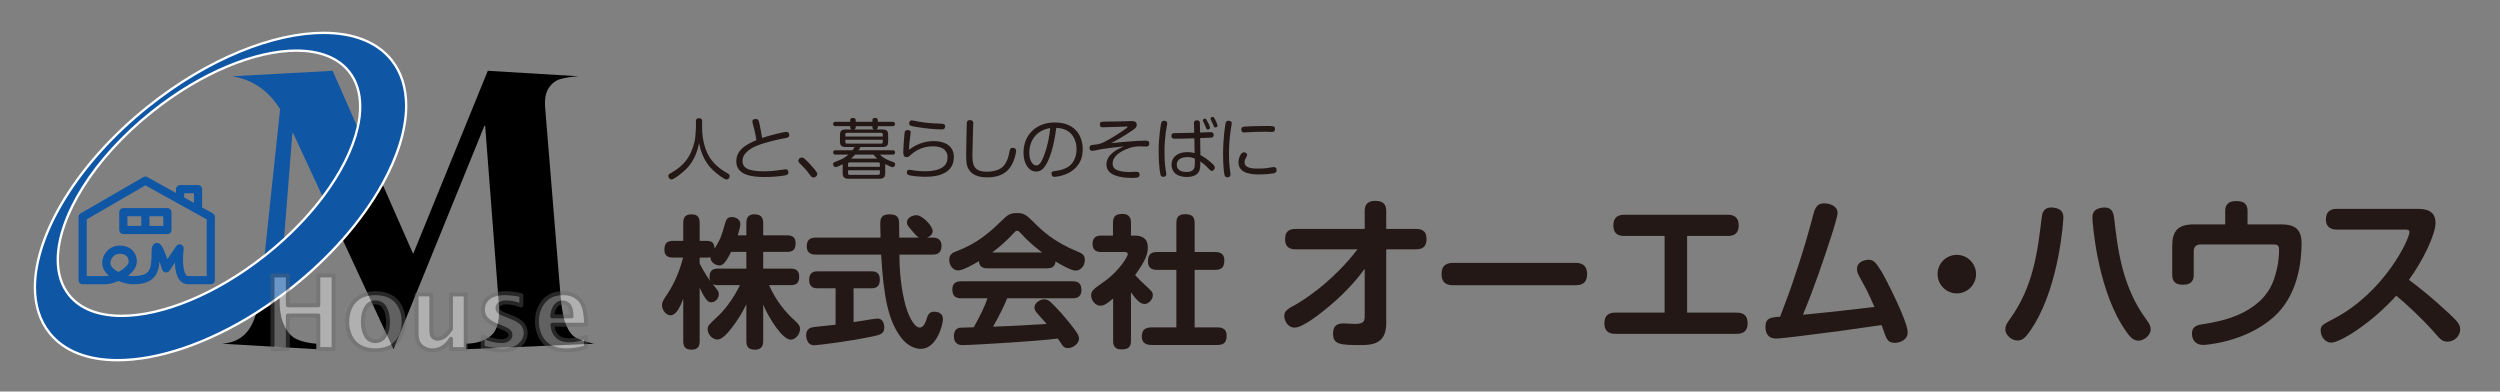 <?xml version="1.0" encoding="utf-8"?>
<!-- Generator: Adobe Illustrator 16.0.0, SVG Export Plug-In . SVG Version: 6.00 Build 0)  -->
<!DOCTYPE svg PUBLIC "-//W3C//DTD SVG 1.1//EN" "http://www.w3.org/Graphics/SVG/1.1/DTD/svg11.dtd">
<svg version="1.1" id="レイヤー_1" xmlns="http://www.w3.org/2000/svg" xmlns:xlink="http://www.w3.org/1999/xlink" x="0px"
	 y="0px" width="608.667px" height="95.332px" viewBox="0 0 608.667 95.332" enable-background="new 0 0 608.667 95.332"
	 xml:space="preserve">
<rect x="0" y="0" width="608.667" height="95.332" fill="#808080" stroke="none"/>
<g>
	<path fill="#231815" d="M169.436,29.507c0-0.178,0-0.727,0.743-0.727s0.759,0.532,0.759,0.727v1.518
		c0,3.067,0.791,6.021,2.325,7.991c1.453,1.872,3.438,2.954,3.875,3.18c0.258,0.13,0.517,0.291,0.517,0.662
		c0,0.242-0.194,0.84-0.775,0.84c-0.517,0-2.195-1.243-3.196-2.18c-0.743-0.694-2.68-2.519-3.487-6.667
		c-0.436,2.163-1.259,4.262-2.744,5.892c-1.292,1.405-3.39,2.955-3.972,2.955c-0.468,0-0.775-0.484-0.775-0.855
		c0-0.323,0.194-0.469,0.436-0.598c3.196-1.76,5.037-3.843,5.989-7.862c0.194-0.807,0.307-3.261,0.307-3.357V29.507z"/>
	<path fill="#231815" d="M191.386,32.105c0.258,0,0.775,0.064,0.775,0.743c0,0.613-0.403,0.678-1.227,0.823
		c-1.082,0.193-4.859,1.001-6.861,1.889c-1.292,0.581-3.293,1.679-3.293,3.6c0,0.808,0.291,1.695,1.663,2.132
		c0.662,0.209,1.615,0.419,3.487,0.419c0.872,0,2.26-0.064,3.907-0.307c0.484-0.08,1.292-0.193,1.453-0.193
		c0.291,0,0.662,0.178,0.662,0.727c0,0.597-0.436,0.678-0.791,0.759c-0.92,0.193-3.067,0.403-4.956,0.403
		c-3.39,0-6.942-0.533-6.942-3.842c0-3.052,3.019-4.327,4.892-5.134c-0.145-1.211-0.678-3.326-0.759-3.584
		c-0.21-0.711-0.226-0.808-0.226-0.921c0-0.581,0.549-0.646,0.791-0.646c0.678,0,0.759,0.307,0.953,1.228
		c0.194,0.871,0.533,2.599,0.629,3.39C187.188,33.01,190.821,32.105,191.386,32.105z"/>
	<path fill="#231815" d="M198.064,43.213c-0.42,0-0.614-0.274-0.92-0.694c-0.775-1.114-1.566-1.905-2.47-2.793
		c-0.129-0.129-0.307-0.307-0.307-0.613c0-0.388,0.404-0.759,0.84-0.759c0.274,0,0.484,0,1.808,1.404
		c1.614,1.728,1.969,2.276,1.969,2.583C198.984,42.874,198.467,43.213,198.064,43.213z"/>
	<path fill="#231815" d="M217.304,29.651c0.404,0,0.598,0.178,0.598,0.517c0,0.34-0.162,0.55-0.598,0.55h-3.584v0.193
		c0,0.274-0.064,0.532-0.469,0.613h1.582c1.099,0,1.405,0.388,1.405,1.437v1.389c0,1.162-0.372,1.437-1.437,1.437h-5.295
		c-0.081,0.162-0.178,0.34-0.468,0.791h8.298c0.161,0,0.581,0.017,0.581,0.533c0,0.484-0.339,0.532-0.581,0.532h-3.083
		c0.807,0.904,2.018,1.373,2.599,1.583c0.904,0.307,1.098,0.403,1.098,0.774c0,0.226-0.177,0.71-0.63,0.71
		c-0.371,0-1.371-0.549-1.791-0.774v2.131c0,1.13-0.484,1.453-1.438,1.453h-7.49c-0.872,0-1.437-0.259-1.437-1.453v-2.083
		c-0.404,0.21-1.324,0.694-1.711,0.694c-0.403,0-0.629-0.387-0.629-0.71c0-0.226,0.129-0.403,0.371-0.501
		c1.76-0.693,2.26-0.888,3.374-1.824h-3.148c-0.355,0-0.581-0.145-0.581-0.517c0-0.339,0.146-0.549,0.581-0.549h4.149
		c0.194-0.29,0.323-0.484,0.5-0.791h-2.115c-1.017,0-1.453-0.242-1.453-1.42v-1.405c0-1.065,0.323-1.437,1.421-1.437h1.614
		c-0.355-0.032-0.549-0.178-0.549-0.598v-0.209h-3.552c-0.323,0-0.597-0.13-0.597-0.533c0-0.355,0.194-0.533,0.597-0.533h3.552
		v-0.354c0-0.178,0.016-0.581,0.646-0.581c0.484,0,0.71,0.145,0.71,0.581v0.354h4.052v-0.339c0-0.178,0-0.597,0.63-0.597
		c0.484,0,0.694,0.161,0.694,0.597v0.339H217.304z M205.81,33.235h9.121v-0.5c0-0.274-0.162-0.403-0.404-0.403h-8.313
		c-0.274,0-0.403,0.129-0.403,0.403V33.235z M205.81,34.026v0.533c0,0.258,0.129,0.403,0.403,0.403h8.313
		c0.227,0,0.404-0.097,0.404-0.403v-0.533H205.81z M214.22,40.613v-0.694c0-0.242-0.129-0.387-0.403-0.387h-6.941
		c-0.274,0-0.404,0.129-0.404,0.387v0.694H214.22z M214.22,41.453h-7.749v0.727c0,0.258,0.129,0.387,0.404,0.387h6.941
		c0.274,0,0.403-0.129,0.403-0.387V41.453z M213.576,38.611c-0.162-0.145-0.437-0.387-0.904-0.969h-4.456
		c-0.178,0.194-0.452,0.484-1.017,0.969H213.576z M208.344,30.718v0.209c0,0.355-0.129,0.582-0.597,0.598h5.182
		c-0.452-0.064-0.533-0.307-0.533-0.613v-0.193H208.344z"/>
	<path fill="#231815" d="M227.34,34.35c2.567,0,4.892,1.098,4.892,3.843c0,1.937-0.871,3.196-2.309,3.938
		c-0.871,0.452-2.131,0.904-4.714,0.904c-1.63,0-3.454-0.242-3.923-0.388c-0.129-0.048-0.5-0.146-0.5-0.678
		c0-0.323,0.096-0.646,0.661-0.646c0.13,0,0.194,0.016,0.614,0.097c1.113,0.21,2.309,0.274,3.035,0.274
		c2.131,0,3.971-0.355,4.972-1.485c0.646-0.727,0.63-1.856,0.63-2.002c0-0.888-0.436-1.469-0.76-1.775
		c-0.678-0.646-1.937-0.808-2.76-0.808c-2.874,0-4.585,1.275-5.699,2.325c-0.113,0.097-0.371,0.307-0.742,0.307
		c-0.517,0-0.823-0.291-0.823-1.195c0-0.807,0.177-3.454,0.29-4.439c0.064-0.549,0.113-0.952,0.743-0.952
		c0.29,0,0.774,0.064,0.774,0.581c0,0.081-0.226,1.873-0.258,2.147c-0.098,0.694-0.129,1.388-0.146,2.066
		C223.644,34.641,226.048,34.35,227.34,34.35z M229.246,31.509c-1.438,0-3.842-0.242-5.295-0.469
		c-0.791-0.113-1.873-0.29-2.212-0.436c-0.242-0.113-0.388-0.291-0.388-0.581c0-0.081,0.016-0.711,0.662-0.711
		c0.258,0,1.437,0.259,1.679,0.307c1.792,0.323,3.406,0.42,5.23,0.484c0.614,0.032,1.292,0.032,1.179,0.791
		C230.021,31.509,229.52,31.509,229.246,31.509z"/>
	<path fill="#231815" d="M236.957,30.104c0,0.274-0.064,1.47-0.064,1.712c-0.031,0.791-0.145,5.149-0.145,5.747
		c0,2.082,0,4.246,3.503,4.246c1.146,0,2.567-0.242,3.52-0.904c0.937-0.662,1.437-1.76,1.759-2.857
		c0.082-0.274,0.291-1.502,0.404-1.728c0.161-0.307,0.484-0.323,0.598-0.323c0.355,0,0.855,0.113,0.855,0.694
		c0,0.403-0.193,1.469-0.662,2.583c-0.598,1.437-1.873,3.907-6.377,3.907c-2.034,0-3.697-0.533-4.568-2.066
		c-0.549-0.953-0.549-2.196-0.549-3.729c0-1.34,0.129-7.313,0.161-7.556c0.081-0.564,0.532-0.581,0.808-0.581
		C236.957,29.248,236.957,29.813,236.957,30.104z"/>
	<path fill="#231815" d="M254.806,39.871c-0.533,0.952-1.26,1.904-2.535,1.904c-1.743,0-3.083-1.872-3.083-4.601
		c0-4.568,3.342-7.361,7.604-7.361c5.392,0,6.813,3.777,6.813,6.489c0,1.26-0.162,3.648-2.745,5.393
		c-1.114,0.759-2.195,1.049-3.276,1.259c-0.355,0.064-0.679,0.113-0.824,0.113c-0.727,0-0.758-0.63-0.758-0.775
		c0-0.549,0.29-0.581,1.113-0.693c0.5-0.065,1.55-0.242,2.47-0.711c2.341-1.194,2.519-3.664,2.519-4.568
		c0-1.582-0.564-3.487-2.211-4.456c-1.131-0.662-2.213-0.71-2.729-0.727C256.534,36.206,255.404,38.789,254.806,39.871z
		 M253.595,31.863c-2.26,1.179-3.002,3.471-3.002,5.36c0,1.904,0.855,3.067,1.711,3.067c0.774,0,1.323-0.969,1.791-2.196
		c1.002-2.583,1.34-4.633,1.615-6.909C255.275,31.25,254.467,31.396,253.595,31.863z"/>
	<path fill="#231815" d="M276.66,34.317c0.29-0.017,1.775-0.081,2.082-0.081c0.533,0,1.065,0.017,1.065,0.694
		c0,0.727-0.484,0.743-0.823,0.743c-0.227,0-1.26-0.032-1.469-0.032c-1.018,0-1.905,0.08-3.406,0.726
		c-1.356,0.598-3.213,1.647-3.213,3.423c0,0.92,0.42,1.421,1.42,1.743c0.873,0.291,1.793,0.34,2.713,0.34
		c0.258,0,1.355-0.049,1.614-0.049c0.388,0,0.808,0.081,0.808,0.678c0,0.759-0.533,0.808-1.809,0.808
		c-1.614,0-3.019-0.146-4.213-0.63c-0.695-0.274-2.051-0.952-2.051-2.599c0-2.535,2.68-3.746,4.229-4.439
		c-2.47,0.258-3.955,0.419-5.569,0.693c-0.34,0.065-1.824,0.388-2.131,0.388c-0.517,0-0.646-0.42-0.646-0.742
		c0-0.517,0.275-0.63,0.76-0.694c1.808-0.21,2.002-0.242,3.922-1.308c2.293-1.292,4.617-2.922,4.617-3.067
		c0-0.032-0.064-0.113-0.242-0.113c-0.08,0-0.129,0-0.564,0.032c-0.646,0.032-4.779,0.162-5.246,0.162c-0.194,0-0.727,0-0.727-0.662
		c0-0.711,0.322-0.711,1.227-0.727c0.097,0,2.309-0.017,3.019-0.032c0.549,0,2.971-0.097,3.472-0.097c0.419,0,1.259,0,1.259,0.903
		c0,0.437-0.146,0.679-0.63,1.05c-0.178,0.129-2.405,1.743-5.586,3.423C272.736,34.624,274.496,34.463,276.66,34.317z"/>
	<path fill="#231815" d="M284.177,30.023c0,0.08-0.017,0.258-0.033,0.387c-0.355,1.89-0.387,2.164-0.5,3.52
		c-0.129,1.485-0.129,2.454-0.129,3.02c0,1.017,0.048,3.18,0.307,4.552c0.032,0.194,0.145,0.727,0.145,0.889
		c0,0.387-0.209,0.661-0.727,0.661c-0.402,0-0.645-0.177-0.742-0.693c-0.291-1.405-0.403-3.924-0.403-5.521
		c0-3.875,0.581-6.716,0.597-6.78c0.064-0.274,0.178-0.743,0.904-0.646C283.902,29.458,284.177,29.604,284.177,30.023z
		 M290.683,30.056c-0.017-0.291,0.031-0.759,0.727-0.759c0.645,0,0.727,0.371,0.727,0.742l0.048,2.229
		c0.613-0.017,0.888-0.017,2.195-0.081c0.146,0,0.323-0.017,0.372-0.017c0.193,0,0.726,0,0.726,0.694c0,0.113,0,0.565-0.5,0.646
		c-0.081,0.017-2.486,0.113-2.776,0.113l0.064,4.133c0.952,0.501,1.855,1.13,2.857,2.051c0.484,0.436,0.646,0.727,0.646,0.984
		c0,0.484-0.388,0.808-0.727,0.808c-0.29,0-0.307-0.032-1.081-0.856c-0.808-0.839-1.373-1.21-1.729-1.437
		c0.017,0.969,0,1.711-0.258,2.325c-0.581,1.355-2.324,1.452-3.02,1.452c-0.645,0-1.694-0.097-2.518-0.629
		c-1.018-0.662-1.195-1.712-1.195-2.357c0-2.002,1.68-3.067,3.811-3.067c0.888,0,1.469,0.162,1.809,0.242l-0.082-3.6
		c-1.613,0.064-3.212,0.097-4.811,0.097c-0.226,0-0.758,0-0.758-0.694c0-0.646,0.468-0.662,0.807-0.662
		c1.065-0.016,3.794-0.064,4.73-0.097L290.683,30.056z M289.084,38.24c-0.565,0-2.567,0.113-2.567,1.873
		c0,1.582,1.631,1.76,2.357,1.76c2.034,0,2.034-1.211,2.034-2.373c0-0.194-0.017-0.598-0.017-0.904
		C290.505,38.45,290.004,38.24,289.084,38.24z M292.911,29.522c-0.032-0.097-0.032-0.161-0.032-0.226c0-0.274,0.258-0.42,0.484-0.42
		c0.258,0,0.322,0.161,0.5,0.5c0.21,0.404,0.727,1.356,0.727,1.712c0,0.388-0.403,0.452-0.5,0.452c-0.129,0-0.291-0.064-0.388-0.242
		c-0.065-0.146-0.339-0.84-0.403-0.985C293.201,30.088,293.007,29.749,292.911,29.522z M294.783,29.119
		c-0.031-0.064-0.048-0.178-0.048-0.226c0-0.323,0.323-0.437,0.501-0.437c0.258,0,0.354,0.178,0.629,0.694
		c0.08,0.161,0.564,1.146,0.564,1.437c0,0.323-0.371,0.452-0.532,0.452c-0.178,0-0.29-0.129-0.323-0.193
		c-0.031-0.064-0.338-0.775-0.403-0.92C295.123,29.797,294.832,29.232,294.783,29.119z"/>
	<path fill="#231815" d="M299.895,30.039c0,0.032-0.259,1.55-0.29,1.841c-0.275,1.921-0.389,3.858-0.389,5.796
		c0,0.726,0.017,2.275,0.291,4.035c0.017,0.146,0.081,0.598,0.081,0.759c0,0.404-0.194,0.694-0.759,0.694
		c-0.371,0-0.613-0.161-0.711-0.564c-0.16-0.679-0.338-2.713-0.338-5.102c0-3.955,0.532-7.232,0.645-7.637
		c0.13-0.468,0.55-0.5,0.856-0.451C299.783,29.475,299.895,29.749,299.895,30.039z M310.033,42.212
		c-0.839,0.146-2.211,0.258-3.357,0.258c-1.501,0-5.15,0-5.15-2.954c0-0.888,0.484-2.438,1.341-2.438
		c0.403,0,0.774,0.29,0.774,0.613c0,0.21-0.097,0.371-0.258,0.646c-0.146,0.259-0.371,0.679-0.371,1.146
		c0,1.437,1.743,1.566,3.293,1.566c0.937,0,1.889-0.049,2.825-0.227c0.307-0.048,0.743-0.146,0.92-0.146
		c0.259,0,0.759,0.032,0.759,0.711C310.808,41.824,310.664,42.099,310.033,42.212z M309.695,32.122c-0.049,0-0.178-0.017-0.34-0.017
		c-0.629-0.032-1.049-0.032-1.355-0.032c-1.469,0-3.358,0.064-4.682,0.146c-0.193,0.016-0.323,0.032-0.371,0.032
		c-0.259,0-0.727-0.064-0.727-0.71c0-0.274,0.096-0.581,0.403-0.662c0.371-0.113,3.648-0.21,5.408-0.21c0.388,0,1.889,0,2.114,0.129
		c0.211,0.129,0.275,0.371,0.275,0.613C310.421,32.105,309.904,32.122,309.695,32.122z"/>
</g>
<g>
	<path fill="#231815" d="M181.712,57.294v-2.989c0-0.557,0-2.12,1.912-2.12c1.495,0,2.189,0.591,2.189,2.12v2.989h5.805
		c0.556,0,2.085,0,2.085,1.877c0,1.46-0.487,2.155-2.085,2.155h-5.805v4.066h6.674c0.591,0,2.086,0.035,2.086,1.912
		c0,1.46-0.521,2.12-2.086,2.12h-5.249c1.703,3.858,4.136,6.743,6.257,8.621c0.869,0.765,1.286,1.285,1.286,2.051
		c0,1.355-1.182,2.606-2.259,2.606c-1.947,0-5.179-4.936-6.709-8.516v8.863c0,0.591-0.069,2.086-1.946,2.086
		c-1.425,0-2.155-0.487-2.155-2.086v-8.968c-0.139,0.278-1.078,2.294-2.607,4.449c-1.147,1.634-3.024,4.136-4.415,4.136
		c-1.355,0-2.398-1.355-2.398-2.468c0-0.869,0.139-1.008,2.398-3.128c1.425-1.286,3.754-4.067,5.458-7.647h-5.284
		c-0.66,0-1.042-0.069-1.39-0.313c1.39,1.703,1.529,1.877,1.529,2.572c0,1.043-0.904,1.912-1.772,1.912
		c-0.557,0-1.286,0-2.885-3.546v13c0,0.869-0.208,2.086-1.877,2.086c-1.356,0-2.121-0.417-2.121-2.086V72.728
		c-0.903,2.398-1.842,4.032-3.093,4.032c-1.217,0-2.086-1.46-2.086-2.398c0-0.835,0.417-1.46,1.043-2.364
		c2.572-3.789,3.58-7.369,4.102-9.28h-2.468c-0.521,0-2.085,0-2.085-1.877c0-1.426,0.452-2.19,2.085-2.19h2.502v-4.38
		c0-0.903,0.174-2.085,1.981-2.085c1.286,0,2.016,0.486,2.016,2.085v4.38h1.808c0.973,0,1.772,0.313,1.807,1.877
		c1.321-1.946,1.808-3.406,2.294-5.214c0.521-1.842,0.695-2.468,1.946-2.468c0.869,0,2.051,0.521,2.051,1.703
		c0,0.626-0.347,1.843-0.625,2.746H181.712z M177.993,61.326c-1.564,3.198-2.259,3.302-2.885,3.302c-0.765,0-2.121-0.66-2.155-2.016
		c-0.243,0.069-0.382,0.104-0.799,0.104h-1.808v1.425c0.869,1.772,1.877,3.337,2.572,4.275c-0.07-0.209-0.174-0.452-0.174-1.043
		c0-1.668,1.008-1.981,2.12-1.981h6.848v-4.066H177.993z"/>
	<path fill="#231815" d="M203.436,70.189h-4.38c-0.66,0-2.051-0.104-2.051-1.981c0-1.425,0.556-2.154,2.051-2.154h13.07
		c0.661,0,2.085,0.069,2.085,1.981c0,1.494-0.626,2.154-2.085,2.154h-4.31v8.238c0.417-0.069,2.259-0.348,2.642-0.417
		c2.12-0.348,2.78-0.452,3.163-0.452c1.391,0,1.668,1.391,1.668,2.12c0,1.634-0.869,1.843-3.51,2.364
		c-5.249,1.077-12.687,2.016-13.556,2.016c-1.912,0-1.947-2.225-1.947-2.433c0-1.634,1.078-1.877,1.947-2.017
		c0.834-0.104,4.449-0.486,5.214-0.556V70.189z M198.57,61.986c-1.112,0-2.155-0.417-2.155-1.981c0-1.355,0.556-2.154,2.155-2.154
		h15.815c0-0.521-0.069-2.92-0.069-3.268c0-1.008,0-2.398,2.26-2.398c2.328,0,2.328,1.286,2.328,2.503
		c0,1.042,0.035,2.12,0.035,3.163h4.797c-0.557-0.313-1.286-1.183-1.843-1.843c-0.868-0.974-1.077-1.355-1.077-1.877
		c0-1.182,1.391-1.738,2.328-1.738c1.426,0,3.928,2.607,3.928,3.858c0,0.626-0.347,1.182-1.39,1.6h1.39
		c0.904,0,2.156,0.243,2.156,1.98c0,1.391-0.592,2.155-2.156,2.155h-8.098c0.034,2.538,0.104,6.431,1.216,11.297
		c0.695,3.129,2.294,6.466,3.72,6.466c0.869,0,1.355-1.078,1.564-1.738c0.416-1.355,0.695-2.12,2.016-2.12
		c0.486,0,2.086,0.104,2.086,1.842c0,1.252-1.495,7.195-5.389,7.195c-2.398,0-4.171-1.877-4.831-2.78
		c-3.06-4.102-4.206-9.594-4.831-20.161H198.57z"/>
	<path fill="#231815" d="M240.419,65.323c-1.285,0-1.98-0.452-2.085-1.737c-1.356,0.799-3.894,2.259-5.11,2.259
		c-1.111,0-2.119-1.146-2.119-2.606c0-1.321,0.834-1.738,1.877-2.121c5.248-1.98,8.307-4.9,10.879-7.369
		c1.391-1.355,1.947-1.877,3.754-1.877c1.808,0,2.26,0.487,4.275,2.434c1.912,1.912,4.763,4.623,10.498,6.952
		c1.043,0.417,1.738,0.799,1.738,2.051c0,1.391-1.009,2.572-2.225,2.572c-1.113,0-3.615-1.426-4.902-2.225
		c-0.174,1.494-1.182,1.668-2.119,1.668H240.419z M245.216,72.623c-0.834,2.016-1.599,3.649-3.441,6.917
		c4.937-0.174,5.771-0.243,13.035-0.66c-0.521-0.661-0.695-0.834-2.051-2.329c-0.765-0.834-0.903-1.251-0.903-1.703
		c0-1.043,1.286-1.981,2.398-1.981c0.591,0,1.112,0.243,1.772,0.903c1.391,1.356,2.989,3.094,4.623,5.18
		c1.668,2.086,2.051,2.746,2.051,3.511c0,1.217-1.494,2.294-2.711,2.294c-0.8,0-1.182-0.452-1.391-0.765
		c-0.139-0.209-0.869-1.321-1.043-1.564c-3.615,0.417-7.369,0.695-11.053,0.938c-1.738,0.14-10.707,0.661-12.097,0.661
		c-0.557,0-2.155,0-2.155-2.225c0-0.313,0-1.877,1.564-2.017c0.313-0.034,2.746-0.104,3.268-0.104
		c1.251-2.294,2.502-4.588,3.336-7.056h-6.43c-1.461,0-2.121-0.66-2.121-2.19c0-1.946,1.635-1.946,2.121-1.946h27.182
		c1.426,0,2.12,0.591,2.12,2.155c0,1.981-1.634,1.981-2.12,1.981H245.216z M253.733,61.465c-1.077-0.799-3.128-2.363-5.11-4.588
		c-0.521-0.557-0.66-0.695-0.973-0.695s-0.452,0.139-0.973,0.695c-1.564,1.703-3.268,3.232-5.11,4.588H253.733z"/>
	<path fill="#231815" d="M276.291,57.363c1.773,0,3.164,0.661,3.164,2.886c0,1.494-0.452,3.093-3.094,6.708
		c0.799,0.904,1.459,1.529,2.642,2.642c1.39,1.286,1.669,1.529,1.669,2.26c0,0.973-0.904,2.155-2.052,2.155
		c-1.216,0-2.363-1.6-3.267-2.851v11.783c0,1.703-0.8,2.12-2.364,2.12c-1.808,0-1.981-1.216-1.981-2.12V72.692
		c-1.425,1.147-2.12,1.738-3.128,1.738c-1.112,0-2.225-1.217-2.225-2.468c0-1.183,0.521-1.53,3.128-3.372
		c3.824-2.677,5.805-6.257,5.805-6.674c0-0.521-0.521-0.556-0.834-0.556h-5.631c-1.008,0-2.121-0.278-2.121-2.017
		c0-1.981,1.564-1.981,2.121-1.981h2.85v-3.128c0-1.6,0.73-2.155,2.33-2.155c1.945,0,2.051,1.46,2.051,2.155v3.128H276.291z
		 M295.826,61.361c0.591,0,2.26,0,2.26,2.016c0,1.634-0.626,2.329-2.26,2.329h-4.971v14.008h5.562c0.557,0,2.225,0,2.225,1.981
		c0,1.599-0.626,2.294-2.225,2.294h-15.954c-0.626,0-2.469,0-2.469-2.016c0-1.703,0.8-2.26,2.469-2.26h5.943V65.706h-4.727
		c-0.557,0-2.19,0-2.19-2.051c0-1.703,0.729-2.294,2.19-2.294h4.727v-7.057c0-0.8,0.104-2.155,2.051-2.155
		c1.738,0,2.398,0.591,2.398,2.155v7.057H295.826z"/>
	<path fill="#231815" d="M315.538,60.704c-0.913,0-2.661-0.08-2.661-2.463c0-2.304,1.47-2.502,2.661-2.502h16.722V51.41
		c0-0.874,0.119-2.503,2.582-2.503c2.025,0,2.66,0.953,2.66,2.503v4.329h7.15c0.913,0,2.66,0.039,2.66,2.462
		c0,2.304-1.509,2.503-2.66,2.503h-7.15v17.992c0,4.965-3.256,5.322-6.235,5.322c-5.124,0-6.712-0.198-6.712-2.82
		c0-2.224,1.39-2.462,2.66-2.462c0.398,0,2.186,0.119,2.543,0.119c1.826,0,2.502-0.278,2.502-1.748V65.431
		c-1.191,1.668-4.051,5.322-8.738,9.215c-2.145,1.787-6.355,5.123-8.341,5.123c-1.628,0-2.503-1.668-2.503-2.859
		c0-1.231,0.875-1.708,2.463-2.582c1.629-0.874,6.236-3.773,10.923-8.539c1.589-1.589,3.059-3.297,4.448-5.084H315.538z"/>
	<path fill="#231815" d="M353.912,69.442c-0.874,0-2.939,0-2.939-2.701c0-2.582,1.787-2.74,2.939-2.74h29.551
		c0.834,0,2.939,0,2.939,2.7c0,2.661-1.867,2.741-2.939,2.741H353.912z"/>
	<path fill="#231815" d="M422.75,76.114c0.756,0,2.741,0,2.741,2.582c0,2.383-1.669,2.582-2.741,2.582h-29.432
		c-0.715,0-2.7,0-2.7-2.582c0-2.462,1.787-2.582,2.7-2.582h11.956V57.447h-9.771c-0.715,0-2.701,0-2.701-2.542
		c0-2.503,1.787-2.622,2.701-2.622h25.102c0.715,0,2.701,0.04,2.701,2.582c0,2.423-1.668,2.582-2.701,2.582h-9.85v18.667H422.75z"/>
	<path fill="#231815" d="M436.259,69.362c2.9-8.42,4.092-12.908,5.283-17.356c0.396-1.51,0.993-2.503,2.542-2.503
		c1.47,0,3.297,0.676,3.297,2.304c0,0.874-0.835,3.456-1.151,4.528c-2.186,6.831-4.529,13.663-7.27,20.296
		c8.421-0.834,9.334-0.953,17.396-1.906c-1.707-3.893-1.866-4.131-3.732-7.507c-0.08-0.159-0.518-0.953-0.518-1.708
		c0-1.946,2.186-2.264,2.781-2.264c1.191,0,1.707,0.437,3.217,2.899c1.152,1.906,6.355,12.153,6.355,14.735
		c0,1.946-1.946,2.582-3.098,2.582c-1.232,0-1.59-0.438-1.947-0.953c-0.277-0.397-0.357-0.715-1.311-3.376
		c-9.611,1.39-10.645,1.549-19.938,2.7c-1.072,0.119-4.886,0.596-5.72,0.596c-1.588,0-2.621-0.873-2.621-2.819
		c0-2.225,1.271-2.344,3.574-2.503C435.544,71.389,435.783,70.792,436.259,69.362z"/>
	<path fill="#231815" d="M481.107,66.741c0,2.582-2.105,4.687-4.687,4.687s-4.687-2.104-4.687-4.687
		c0-2.621,2.105-4.687,4.687-4.687C478.962,62.055,481.107,64.12,481.107,66.741z"/>
	<path fill="#231815" d="M502.361,53.078c0,0.556-0.953,15.848-7.07,25.896c-2.025,3.336-2.859,3.932-4.131,3.932
		c-1.311,0-2.938-1.271-2.938-2.7c0-0.993,0.517-1.708,1.112-2.503c5.759-7.943,6.752-16.522,7.744-24.665
		c0.119-1.151,0.477-2.859,3.059-2.463C502.203,50.894,502.361,52.125,502.361,53.078z M514.713,53.038
		c0.913,7.904,1.985,16.722,7.784,24.665c0.715,0.953,1.113,1.589,1.113,2.503c0,1.509-1.748,2.74-2.939,2.74
		c-1.391,0-2.264-0.913-4.171-4.012c-6.037-9.93-7.069-25.142-7.069-25.856c0-0.755,0.039-2.185,2.264-2.503
		C514.277,50.179,514.594,51.966,514.713,53.038z"/>
	<path fill="#231815" d="M555.391,54.627c3.138,0,4.965,1.032,4.965,4.607c0,4.448-0.874,12.71-6.792,17.953
		c-7.109,6.314-17,6.792-17.079,6.792c-2.819,0-2.819-2.463-2.819-2.741c0-1.946,1.549-2.145,2.819-2.343
		c3.297-0.517,13.822-2.105,16.999-10.486c0.914-2.463,1.391-5.005,1.391-7.626c0-1.151-0.438-1.271-1.589-1.271h-17.437
		c-1.111,0-1.748,0.516-1.748,1.708v5.64c0,1.112-0.277,2.463-2.581,2.463c-1.747,0-2.661-0.676-2.661-2.463v-6.911
		c0-3.693,1.351-5.322,5.322-5.322h7.586V51.41c0-0.993,0.238-2.463,2.701-2.463c2.025,0,2.74,0.874,2.74,2.463v3.217H555.391z"/>
	<path fill="#231815" d="M568.901,55.898c-0.834,0-2.622-0.199-2.622-2.503c0-1.866,1.113-2.542,2.622-2.542h19.74
		c1.827,0,4.329,0.318,4.329,3.416c0,2.78-3.019,9.135-6.475,13.861c2.225,1.669,5.203,3.933,9.93,8.342
		c2.186,2.025,2.543,2.7,2.543,3.733c0,1.668-1.51,2.979-3.059,2.979c-1.271,0-1.787-0.596-3.178-2.185
		c-3.138-3.574-7.586-7.626-9.334-9.016c-5.6,6.314-13.504,11.438-15.848,11.438c-1.35,0-2.542-1.39-2.542-2.939
		c0-1.23,0.397-1.43,3.218-2.899c12.313-6.434,18.389-19.343,18.389-21.051c0-0.596-0.436-0.635-1.111-0.635H568.901z"/>
</g>
<g>
	<g>
		<path fill="none" d="M71.188,32.422l-2.046,25.844c3.633-3.32,6.802-6.803,9.447-10.312l-7.215-15.532H71.188z"/>
		<path fill="none" d="M84.979,17.421c-7.666-9.61-29.144-5.219-47.971,9.8C18.18,42.24,9.13,62.205,16.794,71.813
			c7.617,9.551,28.869,5.27,47.608-9.52l3.793-35.715c-2.853-4.568-6.749-7.24-11.688-8.007l24.482-1.335l6.085,13.848
			C88.317,25.664,87.73,20.871,84.979,17.421z"/>
		<path fill="#0F56A5" d="M56.508,18.571c4.939,0.767,8.835,3.438,11.688,8.007l-3.793,35.715c0.12-0.096,0.242-0.185,0.361-0.279
			c1.526-1.218,2.983-2.473,4.378-3.748l2.046-25.844h0.185l7.215,15.532c4.361-5.782,7.284-11.621,8.487-16.87L80.99,17.236
			L56.508,18.571z"/>
		<path d="M60.626,80.186c-1.487,2.148-3.688,3.313-6.601,3.498l23.007,1.334v-1.334c-1.811-0.123-3.397-0.484-4.761-1.082
			c-1.367-0.598-2.461-1.887-3.291-3.866c-0.667-1.594-0.961-3.76-0.89-6.48c-1.877,1.382-3.771,2.683-5.672,3.888
			C61.93,77.808,61.334,79.163,60.626,80.186z"/>
		<path d="M113.52,83.684v1.334l31.108-1.334c-2.028-0.461-3.506-0.95-4.441-1.473c-0.937-0.522-1.72-1.543-2.347-3.063
			c-0.63-1.518-1.081-3.87-1.358-7.061l-3.727-45.51c-0.215-2.27,0.062-3.979,0.828-5.129c0.766-1.152,1.726-1.887,2.876-2.211
			c1.15-0.322,2.615-0.543,4.396-0.667l-22.087-1.335l-18.174,44.59l-7.484-17.016c-2.496,4.499-5.76,9.072-9.701,13.521
			l12.396,26.686l22.135-54.391h0.182l3.315,43.162c0.303,3.896-0.285,6.504-1.774,7.824
			C118.176,82.932,116.127,83.621,113.52,83.684z"/>
		<g>
			<path fill="#0F56A5" d="M95.338,14.631c-9.69-12.148-36.19-7.123-59.188,11.227C13.154,44.203,2.367,68.924,12.058,81.07
				c8.469,10.615,29.775,8.115,50.36-4.928c1.9-1.205,3.795-2.506,5.672-3.888c1.058-0.778,2.111-1.576,3.157-2.41
				c4.558-3.636,8.627-7.524,12.16-11.513c3.941-4.449,7.205-9.022,9.701-13.521C99.678,32.984,100.967,21.686,95.338,14.631z
				 M87.076,31.084c-1.203,5.249-4.126,11.088-8.487,16.87c-2.645,3.509-5.813,6.991-9.447,10.312
				c-1.396,1.275-2.853,2.53-4.378,3.748c-0.12,0.095-0.241,0.184-0.361,0.279c-18.739,14.789-39.991,19.07-47.608,9.52
				C9.13,62.205,18.18,42.24,37.007,27.221c18.828-15.019,40.305-19.41,47.971-9.8C87.73,20.871,88.317,25.664,87.076,31.084z"/>
			<path fill="#FFFFFF" d="M11.832,81.249c-2.461-3.087-3.621-6.966-3.621-11.308l0,0C8.222,56.85,18.658,39.449,35.969,25.629l0,0
				C50.526,14.02,66.475,7.719,78.77,7.715l0,0c7.185-0.004,13.146,2.164,16.794,6.736l0,0l-0.226,0.177l-0.227,0.181
				c-3.501-4.395-9.266-6.516-16.342-6.52l0,0C66.666,8.283,50.799,14.53,36.33,26.08l0,0C19.108,39.812,8.775,57.148,8.786,69.941
				l0,0c0,4.242,1.126,7.978,3.495,10.947l0,0c3.506,4.392,9.267,6.516,16.344,6.516l0,0c9.683,0.004,21.78-3.992,33.639-11.506l0,0
				c1.893-1.202,3.782-2.498,5.655-3.877l0,0c1.053-0.777,2.11-1.572,3.147-2.4l0,0c4.546-3.627,8.604-7.504,12.128-11.482l0,0
				c3.926-4.432,7.178-8.99,9.663-13.469l0,0c3.736-6.726,5.746-13.277,5.746-18.924l0,0c0-4.242-1.128-7.977-3.491-10.938l0,0
				l0.227-0.181l0.226-0.177c2.459,3.08,3.615,6.951,3.615,11.295l0,0c0,5.785-2.049,12.414-5.819,19.203l0,0
				c-2.51,4.52-5.782,9.109-9.734,13.572l0,0c-3.547,4.002-7.627,7.9-12.199,11.551l0,0c-1.053,0.836-2.107,1.633-3.169,2.412l0,0
				c-1.881,1.387-3.782,2.691-5.685,3.899l0,0C50.638,83.939,38.464,87.98,28.625,87.98l0,0
				C21.441,87.982,15.481,85.819,11.832,81.249L11.832,81.249z M16.571,71.992c-1.902-2.38-2.794-5.373-2.792-8.733l0,0
				c0.011-10.56,8.722-24.829,23.05-36.265l0,0c12.112-9.664,25.314-14.953,35.324-14.957l0,0c5.597,0,10.225,1.663,13.047,5.203
				l0,0c1.895,2.37,2.78,5.361,2.78,8.714l0,0c0,1.647-0.214,3.384-0.625,5.188l0,0c-1.217,5.309-4.161,11.178-8.539,16.982l0,0
				c-2.657,3.523-5.835,7.019-9.481,10.352l0,0c-1.397,1.279-2.861,2.537-4.395,3.76l0,0c-0.123,0.1-0.244,0.189-0.363,0.281l0,0
				C52.562,72,39.52,77.187,29.61,77.191l0,0C24.013,77.191,19.39,75.525,16.571,71.992L16.571,71.992z M37.184,27.445
				c-14.24,11.349-22.842,25.562-22.829,35.813l0,0c0,3.263,0.862,6.114,2.662,8.375l0,0c2.678,3.353,7.101,4.979,12.594,4.979l0,0
				c9.714,0.002,22.679-5.127,34.616-14.549l0,0c0.12-0.098,0.244-0.186,0.361-0.279l0,0c1.518-1.211,2.968-2.462,4.36-3.732l0,0
				c3.618-3.312,6.779-6.779,9.41-10.273l0,0c4.342-5.76,7.247-11.563,8.438-16.762l0,0c0.402-1.77,0.608-3.464,0.608-5.063l0,0
				c0-3.253-0.854-6.1-2.654-8.356l0,0c-2.675-3.357-7.101-4.984-12.595-4.984l0,0c-0.004,0-0.009,0-0.013,0l0,0
				C62.329,12.615,49.21,17.848,37.184,27.445L37.184,27.445z"/>
		</g>
	</g>
	<g opacity="0.38">
		<g>
			<path fill="#FFFFFF" d="M66.348,84.99V67.051h3.732v7.285h7.417v-7.285h3.732V84.99h-3.732v-8.182H70.08v8.182H66.348z"/>
			<path fill="#666666" d="M77.497,85.471c-0.127,0-0.249-0.051-0.339-0.142l0,0c-0.091-0.091-0.141-0.21-0.141-0.339l0,0v-7.702
				h-6.458v7.702c0,0.129-0.049,0.248-0.14,0.339l0,0c-0.09,0.091-0.212,0.142-0.339,0.142l0,0h-3.732l0,0
				c-0.129,0-0.249-0.051-0.339-0.142l0,0c-0.09-0.091-0.141-0.21-0.141-0.339l0,0V67.051c0-0.125,0.05-0.25,0.141-0.339l0,0
				c0.089-0.089,0.212-0.14,0.339-0.14l0,0h3.732c0.127,0,0.249,0.049,0.339,0.14l0,0c0.091,0.091,0.14,0.211,0.14,0.339l0,0v6.806
				h6.458v-6.806c0-0.125,0.052-0.25,0.141-0.339l0,0c0.089-0.089,0.213-0.14,0.339-0.14l0,0h3.732c0.129,0,0.25,0.049,0.339,0.14
				l0,0c0.09,0.091,0.141,0.211,0.141,0.339l0,0V84.99c0,0.129-0.051,0.248-0.141,0.339l0,0c-0.09,0.091-0.21,0.142-0.339,0.142l0,0
				H77.497L77.497,85.471z M66.827,84.511L69.6,84.51v-7.702c0-0.126,0.052-0.249,0.141-0.339l0,0
				c0.089-0.09,0.213-0.141,0.339-0.141l0,0h7.417c0.128,0,0.249,0.05,0.34,0.142l0,0c0.09,0.091,0.141,0.21,0.141,0.338l0,0
				l-0.001,7.702h2.775v-16.98h-2.773v6.807c0,0.129-0.05,0.248-0.141,0.339l0,0c-0.091,0.091-0.212,0.142-0.34,0.142l0,0H70.08
				c-0.129,0-0.249-0.051-0.339-0.142l0,0c-0.09-0.091-0.141-0.21-0.141-0.339l0,0v-6.807h-2.773V84.511L66.827,84.511z"/>
		</g>
		<g>
			<path fill="#FFFFFF" d="M91.399,85.293c-1.436,0-2.673-0.279-3.702-0.842c-1.03-0.561-1.815-1.388-2.357-2.479
				c-0.541-1.092-0.811-2.304-0.811-3.637c0-1.324,0.266-2.531,0.799-3.616c0.533-1.089,1.315-1.917,2.351-2.487
				c1.033-0.566,2.274-0.854,3.719-0.854c1.454,0,2.7,0.287,3.729,0.854c1.029,0.57,1.816,1.398,2.351,2.487
				c0.538,1.085,0.806,2.292,0.806,3.616c0,1.333-0.273,2.545-0.812,3.637c-0.541,1.091-1.33,1.918-2.357,2.479
				C94.083,85.014,92.847,85.293,91.399,85.293z M91.399,83.053c1.018,0,1.785-0.449,2.298-1.34c0.514-0.894,0.77-2.02,0.77-3.377
				c0-1.35-0.256-2.472-0.77-3.369c-0.513-0.896-1.28-1.346-2.298-1.346c-1.008,0-1.771,0.449-2.285,1.346
				c-0.511,0.897-0.767,2.02-0.767,3.369c0,1.357,0.256,2.483,0.767,3.377C89.627,82.604,90.391,83.053,91.399,83.053z"/>
			<path fill="#666666" d="M91.398,85.771c-1.497,0-2.819-0.291-3.931-0.9l0,0c-1.116-0.604-1.979-1.517-2.559-2.686l0,0
				c-0.575-1.162-0.86-2.452-0.86-3.85l0,0c0-1.389,0.281-2.674,0.849-3.827l0,0c0.571-1.169,1.43-2.083,2.551-2.697l0,0
				c1.117-0.613,2.442-0.912,3.95-0.912l0,0c1.516,0,2.846,0.299,3.961,0.912l0,0c1.112,0.616,1.976,1.527,2.548,2.694l0,0
				c0.572,1.155,0.856,2.44,0.856,3.83l0,0c0,1.397-0.289,2.688-0.862,3.85l0,0c-0.579,1.17-1.445,2.082-2.557,2.686l0,0
				C94.229,85.48,92.907,85.771,91.398,85.771L91.398,85.771z M91.398,84.813c1.388,0,2.538-0.268,3.487-0.785l0,0
				c0.942-0.514,1.654-1.258,2.157-2.268l0,0c0.504-1.021,0.761-2.156,0.762-3.424l0,0c-0.001-1.26-0.254-2.391-0.758-3.405l0,0
				c-0.496-1.007-1.207-1.752-2.152-2.278l0,0c-0.944-0.521-2.104-0.793-3.496-0.795l0,0c-1.383,0.002-2.538,0.273-3.488,0.796l0,0
				c-0.953,0.525-1.656,1.27-2.152,2.277l0,0c-0.498,1.014-0.749,2.144-0.749,3.405l0,0c0,1.269,0.255,2.402,0.759,3.422l0,0
				c0.506,1.014,1.213,1.756,2.158,2.271l0,0C88.871,84.545,90.023,84.813,91.398,84.813L91.398,84.813z M91.398,83.532
				c-1.154,0.015-2.132-0.563-2.701-1.582l0,0c-0.563-0.985-0.83-2.198-0.83-3.614l0,0c-0.001-1.409,0.266-2.619,0.83-3.607l0,0
				c0.568-1.022,1.547-1.602,2.701-1.588l0,0c1.162-0.014,2.146,0.564,2.714,1.587l0,0c0.567,0.989,0.834,2.199,0.834,3.608l0,0
				c0,1.416-0.266,2.629-0.834,3.615l0,0c-0.562,1.006-1.528,1.581-2.67,1.581l0,0C91.427,83.532,91.413,83.532,91.398,83.532
				L91.398,83.532z M91.398,82.572c0.874-0.014,1.425-0.334,1.882-1.1l0,0c0.461-0.799,0.706-1.838,0.706-3.137l0,0
				c0-1.289-0.244-2.326-0.706-3.131l0,0c-0.458-0.77-1.008-1.089-1.882-1.104l0,0c-0.862,0.015-1.409,0.332-1.868,1.104l0,0
				c-0.459,0.805-0.704,1.842-0.704,3.131l0,0c0,1.297,0.245,2.338,0.703,3.137l0,0C89.988,82.238,90.536,82.559,91.398,82.572
				L91.398,82.572z"/>
		</g>
		<g>
			<path fill="#FFFFFF" d="M109.799,84.99v-2.508c-0.637,1.018-1.351,1.74-2.133,2.17c-0.783,0.428-1.585,0.641-2.4,0.641
				c-1.049,0-1.955-0.336-2.708-1.012c-0.755-0.674-1.134-1.74-1.134-3.193v-9.406h3.587v8.521c0,0.727,0.068,1.221,0.201,1.479
				c0.134,0.259,0.315,0.454,0.546,0.586c0.229,0.137,0.487,0.202,0.769,0.202c0.491,0,1.007-0.164,1.541-0.491
				c0.533-0.328,1.111-0.969,1.732-1.922v-8.375h3.587V84.99H109.799z"/>
			<path fill="#666666" d="M102.238,84.639c-0.892-0.796-1.297-2.023-1.295-3.551l0,0v-9.406c0-0.126,0.051-0.25,0.14-0.339l0,0
				c0.09-0.09,0.213-0.141,0.34-0.141l0,0h3.587c0.128,0,0.249,0.05,0.338,0.141l0,0c0.091,0.091,0.14,0.212,0.14,0.339l0,0v8.521
				c-0.006,0.69,0.085,1.158,0.147,1.257l0,0c0.1,0.19,0.211,0.306,0.365,0.394l0,0c0.152,0.091,0.315,0.135,0.524,0.135l0,0
				c0.383,0,0.811-0.125,1.289-0.419l0,0c0.411-0.248,0.936-0.802,1.504-1.657l0,0v-8.23c0-0.126,0.051-0.25,0.14-0.339l0,0
				c0.089-0.09,0.213-0.141,0.34-0.141l0,0h3.587c0.126,0,0.248,0.05,0.338,0.141l0,0c0.091,0.091,0.14,0.212,0.14,0.339l0,0V84.99
				c0,0.127-0.049,0.248-0.14,0.339l0,0c-0.091,0.091-0.212,0.14-0.338,0.14l0,0h-3.587l0,0c-0.128,0-0.249-0.049-0.34-0.14l0,0
				c-0.089-0.091-0.14-0.212-0.14-0.339l0,0v-1.068c-0.439,0.484-0.913,0.871-1.423,1.15l0,0c-0.845,0.463-1.732,0.699-2.63,0.699
				l0,0c-0.005,0-0.009,0-0.013,0l0,0C104.106,85.771,103.069,85.389,102.238,84.639L102.238,84.639z M101.903,81.088
				c0.003,1.377,0.355,2.281,0.975,2.836l0,0c0.67,0.596,1.441,0.885,2.388,0.889l0,0c0.731,0,1.449-0.188,2.17-0.582l0,0
				c0.69-0.378,1.35-1.033,1.957-2.004l0,0c0.113-0.182,0.334-0.266,0.54-0.205l0,0c0.206,0.057,0.347,0.245,0.347,0.459l0,0v2.03
				l2.627-0.001V72.16h-2.627v7.896c0,0.094-0.027,0.184-0.077,0.262l0,0c-0.646,0.984-1.248,1.674-1.884,2.069l0,0
				c-0.589,0.36-1.192,0.562-1.792,0.562l0,0c-0.356,0-0.707-0.087-1.007-0.266l0,0c-0.316-0.179-0.565-0.455-0.735-0.782l0,0
				c-0.201-0.415-0.247-0.937-0.253-1.698l0,0V72.16h-2.627V81.088L101.903,81.088z"/>
		</g>
		<g>
			<path fill="#FFFFFF" d="M117.52,84.565v-2.63c1.779,0.744,3.296,1.117,4.559,1.117c0.67,0,1.204-0.143,1.607-0.426
				c0.399-0.283,0.597-0.643,0.597-1.078c0-0.381-0.147-0.7-0.448-0.958c-0.299-0.25-0.756-0.496-1.37-0.741l-1.212-0.481
				c-1.251-0.503-2.176-1.056-2.774-1.661c-0.598-0.6-0.896-1.377-0.896-2.34c0-1.158,0.449-2.108,1.35-2.861
				c0.902-0.75,2.277-1.127,4.128-1.127c1.084,0,2.37,0.158,3.864,0.473v2.521c-1.437-0.502-2.628-0.752-3.574-0.752
				c-0.746,0-1.302,0.129-1.673,0.381c-0.371,0.256-0.556,0.585-0.556,0.988c0,0.316,0.12,0.596,0.363,0.838
				c0.234,0.241,0.662,0.479,1.285,0.715l1.043,0.398c1.72,0.654,2.847,1.292,3.38,1.903c0.526,0.624,0.789,1.366,0.789,2.231
				c0,1.124-0.482,2.105-1.448,2.951c-0.968,0.844-2.37,1.266-4.211,1.266C120.752,85.293,119.15,85.051,117.52,84.565z"/>
			<path fill="#666666" d="M117.382,85.025L117.382,85.025c-0.202-0.061-0.342-0.249-0.342-0.46l0,0v-2.63
				c0-0.16,0.081-0.311,0.214-0.4l0,0c0.133-0.088,0.303-0.104,0.451-0.043l0,0c1.742,0.73,3.206,1.082,4.375,1.08l0,0
				c0.605,0,1.031-0.127,1.328-0.336l0,0c0.302-0.229,0.386-0.403,0.396-0.689l0,0c-0.007-0.253-0.075-0.406-0.276-0.588l0,0
				c-0.234-0.197-0.653-0.433-1.24-0.664l0,0l-1.213-0.482c-1.288-0.52-2.267-1.092-2.936-1.768l0,0
				c-0.695-0.689-1.042-1.621-1.036-2.678l0,0c-0.009-1.284,0.523-2.405,1.522-3.23l0,0c1.033-0.854,2.523-1.237,4.435-1.237l0,0
				c1.131,0,2.447,0.163,3.963,0.483l0,0c0.223,0.046,0.381,0.242,0.381,0.469l0,0v2.521c0,0.156-0.076,0.301-0.202,0.393l0,0
				c-0.127,0.09-0.29,0.111-0.436,0.061l0,0c-1.405-0.492-2.555-0.726-3.416-0.726l0,0c-0.693-0.001-1.159,0.128-1.401,0.297l0,0
				c-0.272,0.2-0.339,0.342-0.35,0.593l0,0c0.005,0.192,0.057,0.326,0.229,0.504l0,0c0.139,0.149,0.519,0.379,1.11,0.601l0,0
				l1.044,0.397c1.751,0.674,2.924,1.309,3.575,2.041l0,0c0.6,0.707,0.906,1.58,0.902,2.543l0,0
				c0.006,1.266-0.566,2.402-1.612,3.313l0,0c-1.087,0.944-2.617,1.383-4.527,1.382l0,0c-0.005,0-0.01,0-0.014,0l0,0
				C120.694,85.771,119.049,85.521,117.382,85.025L117.382,85.025z M122.321,84.813c1.773,0,3.046-0.406,3.895-1.146l0,0
				c0.884-0.784,1.279-1.609,1.285-2.59l0,0c-0.003-0.769-0.224-1.381-0.67-1.916l0,0c-0.42-0.494-1.503-1.135-3.19-1.771l0,0
				l-1.043-0.398c-0.654-0.25-1.129-0.495-1.454-0.822l0,0c-0.32-0.313-0.508-0.738-0.503-1.178l0,0
				c-0.009-0.558,0.293-1.072,0.767-1.385l0,0c0.498-0.334,1.145-0.461,1.943-0.465l0,0c0.877,0.002,1.902,0.195,3.094,0.568l0,0
				v-1.465c-1.309-0.258-2.438-0.385-3.385-0.385l0,0c-1.79-0.002-3.051,0.368-3.82,1.016l0,0c-0.804,0.68-1.17,1.459-1.177,2.492
				l0,0c0.004,0.866,0.252,1.49,0.757,2.002l0,0c0.524,0.535,1.397,1.066,2.61,1.553l0,0l1.213,0.482
				c0.641,0.257,1.136,0.515,1.504,0.822l0,0c0.395,0.329,0.622,0.816,0.616,1.32l0,0c0.009,0.59-0.303,1.13-0.801,1.473l0,0
				c-0.508,0.355-1.147,0.514-1.882,0.512l0,0c-1.19-0.001-2.543-0.303-4.08-0.888l0,0v1.56
				C119.469,84.611,120.911,84.813,122.321,84.813L122.321,84.813z"/>
		</g>
		<g>
			<path fill="#FFFFFF" d="M142.681,84.541c-1.693,0.502-3.3,0.752-4.818,0.752c-1.438,0-2.695-0.269-3.777-0.805
				c-1.079-0.537-1.913-1.379-2.493-2.522c-0.583-1.142-0.874-2.386-0.874-3.727c0-1.243,0.247-2.394,0.74-3.448
				c0.494-1.056,1.215-1.887,2.16-2.496c0.941-0.609,2.104-0.916,3.486-0.916c1.695,0,3.047,0.543,4.059,1.624
				c1.013,1.083,1.517,3.1,1.517,6.049h-8.18c0.081,0.897,0.282,1.604,0.605,2.122c0.326,0.515,0.764,0.924,1.318,1.23
				c0.553,0.3,1.292,0.454,2.221,0.454c1.195,0,2.541-0.28,4.036-0.837V84.541z M134.438,77.027h4.715
				c0-1.221-0.199-2.094-0.604-2.619c-0.4-0.524-0.925-0.787-1.562-0.787c-0.694,0-1.262,0.29-1.709,0.867
				C134.83,75.066,134.551,75.912,134.438,77.027z"/>
			<path fill="#666666" d="M133.872,84.918c-1.172-0.582-2.089-1.51-2.706-2.734l0,0c-0.62-1.211-0.927-2.535-0.927-3.944l0,0
				c0-1.308,0.261-2.53,0.785-3.652l0,0c0.529-1.13,1.315-2.04,2.335-2.694l0,0c1.032-0.67,2.294-0.994,3.746-0.993l0,0
				c1.794-0.005,3.307,0.59,4.409,1.774l0,0c1.157,1.257,1.64,3.379,1.647,6.377l0,0c0,0.129-0.051,0.249-0.141,0.34l0,0
				c-0.089,0.09-0.211,0.141-0.338,0.141l0,0h-7.638c0.097,0.592,0.26,1.054,0.467,1.385l0,0c0.285,0.447,0.656,0.797,1.142,1.066
				l0,0c0.455,0.248,1.115,0.396,1.993,0.396l0,0c1.119,0.001,2.411-0.265,3.869-0.807l0,0c0.146-0.055,0.311-0.034,0.44,0.057l0,0
				c0.128,0.089,0.207,0.235,0.207,0.394l0,0v2.519c0,0.214-0.14,0.399-0.344,0.46l0,0c-1.73,0.514-3.384,0.771-4.953,0.771l0,0
				C136.366,85.771,135.031,85.492,133.872,84.918L133.872,84.918z M133.878,72.698c-0.871,0.562-1.524,1.315-1.984,2.296l0,0
				c-0.463,0.988-0.695,2.064-0.695,3.245l0,0c0,1.271,0.273,2.435,0.822,3.51l0,0c0.541,1.062,1.291,1.816,2.278,2.31l0,0
				c1.005,0.497,2.185,0.752,3.564,0.754l0,0c1.362,0,2.809-0.209,4.337-0.635l0,0v-1.479c-1.283,0.422-2.466,0.639-3.556,0.639l0,0
				c-0.981-0.002-1.799-0.16-2.453-0.514l0,0c-0.619-0.342-1.124-0.813-1.493-1.396l0,0c-0.38-0.611-0.59-1.39-0.677-2.333l0,0
				c-0.012-0.135,0.033-0.267,0.125-0.367l0,0c0.091-0.1,0.218-0.155,0.354-0.155l0,0h7.697c-0.049-2.633-0.563-4.383-1.384-5.242
				l0,0c-0.921-0.979-2.112-1.467-3.708-1.473l0,0C135.792,71.859,134.729,72.146,133.878,72.698L133.878,72.698z M134.438,77.506
				c-0.135,0-0.265-0.057-0.356-0.156l0,0c-0.09-0.102-0.135-0.238-0.122-0.371l0,0c0.12-1.168,0.411-2.1,0.938-2.784l0,0
				c0.514-0.675,1.258-1.062,2.089-1.054l0,0c0.771-0.008,1.474,0.348,1.942,0.975l0,0c0.511,0.677,0.7,1.641,0.703,2.912l0,0
				c0,0.127-0.049,0.248-0.139,0.339l0,0c-0.091,0.09-0.211,0.14-0.34,0.14l0,0H134.438L134.438,77.506z M138.663,76.547
				c-0.047-0.907-0.239-1.525-0.496-1.848l0,0c-0.331-0.421-0.677-0.59-1.18-0.599l0,0c-0.557,0.009-0.948,0.203-1.33,0.683l0,0
				c-0.304,0.389-0.54,0.973-0.672,1.764l0,0H138.663L138.663,76.547z"/>
		</g>
	</g>
	<g>
		<path fill="#0F56A5" d="M51.805,51.945l-2.595-1.438v-4.45c0-0.262-0.107-0.52-0.292-0.704c-0.186-0.187-0.443-0.294-0.706-0.294
			h-4.366c-0.264,0-0.521,0.107-0.707,0.294c-0.186,0.185-0.292,0.442-0.292,0.704v0.923l-6.97-3.864
			c-0.307-0.171-0.68-0.166-0.982,0.008l-15.272,8.831c-0.309,0.179-0.497,0.507-0.497,0.864v15.396c0,0.263,0.106,0.52,0.292,0.705
			c0.186,0.186,0.443,0.292,0.706,0.292h5.56c0.869-0.017,1.987-0.306,3.146-0.804c1.266,0.521,2.523,0.793,3.451,0.804h0.092
			c2.616,0,4.447-0.628,5.467-2.132c0.646-0.98,0.895-2.113,0.994-3.414c0.363,1.043,0.642,1.963,0.644,1.965
			c0.111,0.367,0.423,0.639,0.804,0.698c0.381,0.058,0.76-0.108,0.975-0.427l1.328-1.955c0.037,0.967,0.151,1.99,0.454,2.909
			c0.195,0.579,0.468,1.136,0.919,1.592c0.444,0.458,1.12,0.772,1.837,0.764h5.528c0.262,0,0.519-0.106,0.705-0.292
			c0.186-0.186,0.292-0.442,0.292-0.705V52.818C52.319,52.454,52.122,52.121,51.805,51.945z M44.842,47.053h2.372l0.001,2.348
			l-2.373-1.318V47.053z M29.162,66.023c-0.111,0.064-0.224,0.128-0.339,0.188c-1.249-0.641-1.997-1.5-1.95-2.148
			c0.003-1.223,1.048-2.279,2.253-2.283c0.724,0,1.247,0.186,1.581,0.457c0.331,0.275,0.553,0.645,0.617,1.313
			c0.001,0.025,0.003,0.059,0.003,0.085C31.394,64.236,30.515,65.281,29.162,66.023z M50.324,67.217h-4.53
			c-0.211-0.01-0.279-0.043-0.426-0.177c-0.489-0.382-0.846-2.259-0.804-3.841c-0.001-1.41,0.158-2.582,0.155-2.584
			c0.06-0.461-0.199-0.898-0.633-1.063c-0.433-0.165-0.92-0.013-1.18,0.371L40.749,63.1c-0.08-0.229-0.163-0.465-0.25-0.701
			c-0.247-0.67-0.512-1.342-0.78-1.889c-0.137-0.275-0.27-0.518-0.44-0.746c-0.188-0.19-0.324-0.547-1.083-0.623
			c-0.419-0.011-0.8,0.276-0.933,0.492c-0.38,0.64-0.32,1.033-0.357,1.829c0.017,2.217-0.174,3.743-0.718,4.499
			c-0.499,0.732-1.448,1.242-3.908,1.256c-0.247,0.006-0.632-0.045-1.082-0.146c1.13-0.832,2.072-1.919,2.124-3.437
			c0-0.087-0.003-0.166-0.009-0.238c-0.084-1.116-0.569-2.089-1.353-2.711c-0.78-0.627-1.778-0.899-2.833-0.899
			c-2.351,0.012-4.237,1.943-4.248,4.277c0.032,1.318,0.737,2.293,1.645,3.026c-0.365,0.09-0.663,0.135-0.841,0.128h-4.563V53.393
			l14.284-8.262l10.485,5.814l1.839,1.021c0.003,0.001,0.006,0.002,0.009,0.004l2.586,1.434V67.217z"/>
		<path fill="#0F56A5" d="M41.463,50.955c-0.186-0.186-0.442-0.292-0.705-0.292h-5.365c-0.001,0-0.001,0.001-0.002,0.001H30.03
			c-0.262,0-0.519,0.105-0.705,0.291c-0.185,0.187-0.292,0.443-0.292,0.705v4.332c0,0.264,0.107,0.52,0.292,0.707
			c0.186,0.186,0.442,0.291,0.705,0.291h5.364c0.001,0,0.001,0,0.002,0h5.362c0.262,0,0.52-0.105,0.705-0.293
			c0.185-0.185,0.292-0.441,0.292-0.705V51.66C41.755,51.398,41.648,51.142,41.463,50.955z M31.027,54.995v-2.338h3.368l0.001,2.338
			H31.027z M39.761,54.996h-3.37v-2.338h3.37V54.996z"/>
	</g>
</g>
</svg>
